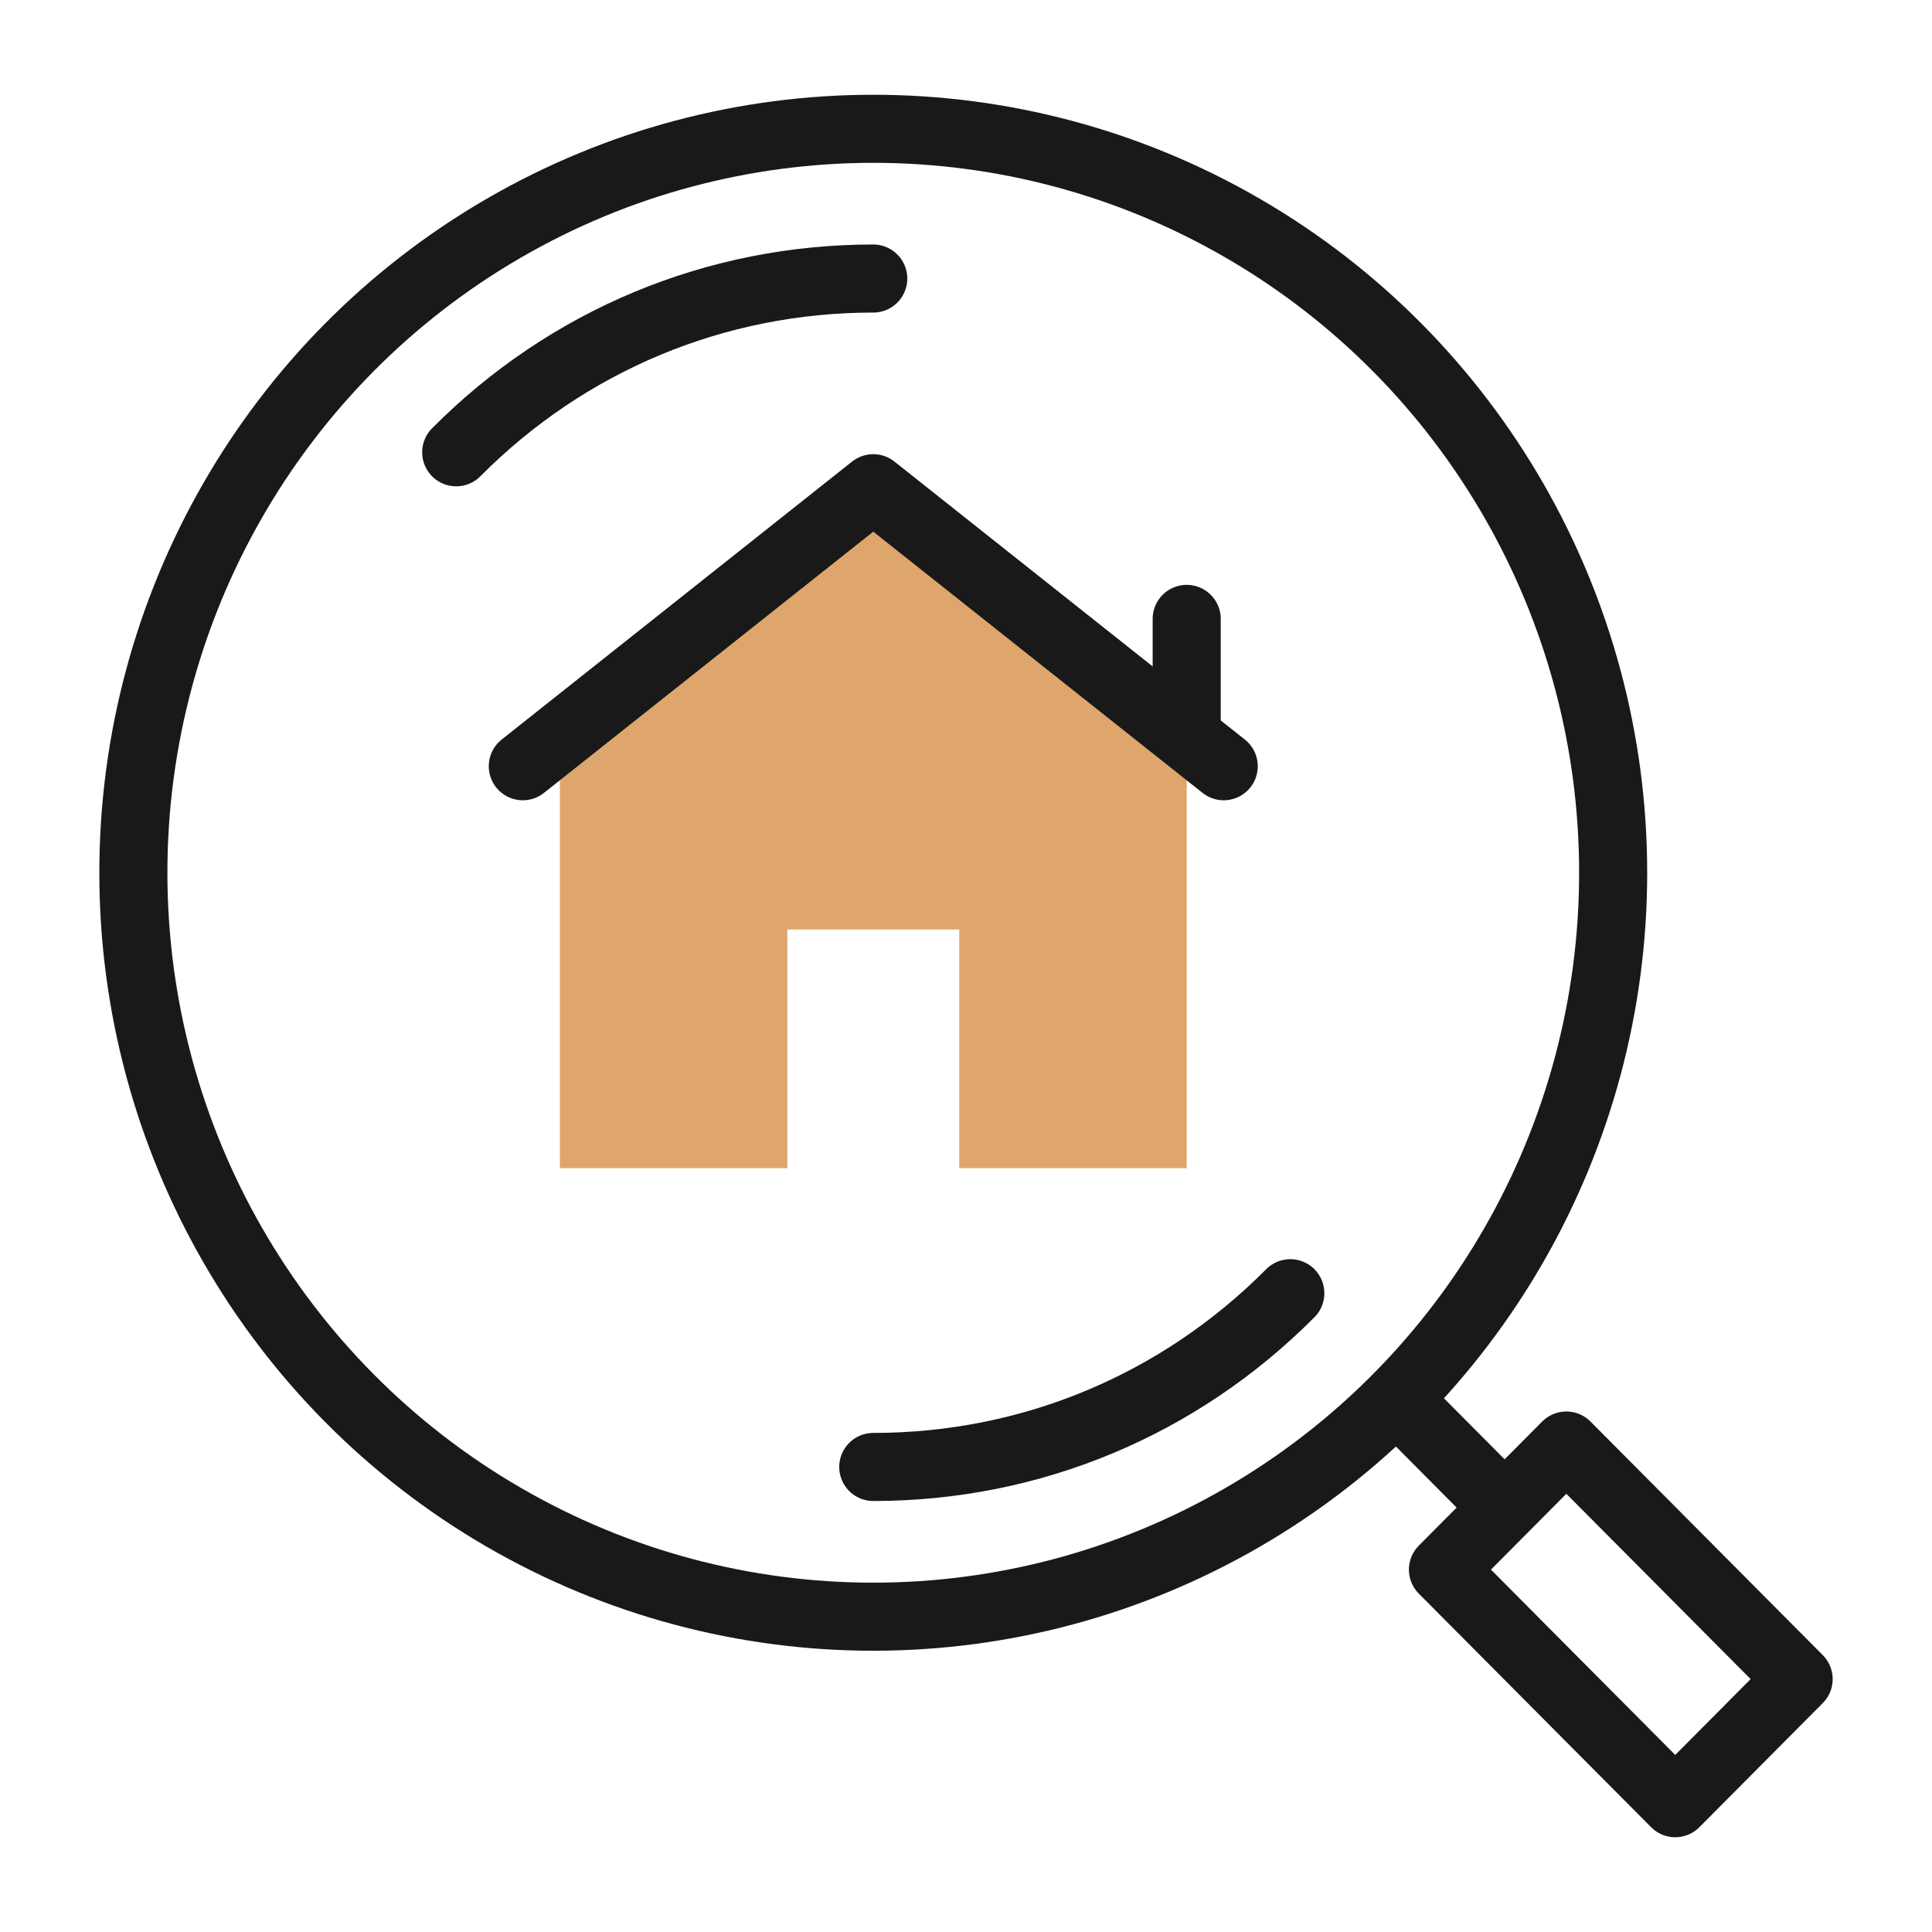 <?xml version="1.0" encoding="UTF-8"?>
<svg id="Layer_1" data-name="Layer 1" xmlns="http://www.w3.org/2000/svg" viewBox="0 0 300 300">
  <defs>
    <style>
      .cls-1 {
        fill: none;
        stroke: #191919;
        stroke-linecap: round;
        stroke-linejoin: round;
        stroke-width: 10.57px;
      }

      .cls-2 {
        fill: #dea66d;
        stroke-width: 0px;
      }
    </style>
  </defs>
  <g>
    <polygon class="cls-2" points="135.6 75.81 86.93 114.42 86.93 181.39 122.26 181.39 122.26 144.34 148.95 144.34 148.95 181.39 184.27 181.39 184.27 114.42 135.6 75.81"/>
    <g>
      <polyline class="cls-1" points="81.18 118.98 135.6 75.81 190.02 118.98"/>
      <line class="cls-1" x1="184.27" y1="113.61" x2="184.27" y2="96.1"/>
    </g>
  </g>
  <ellipse class="cls-1" cx="135.6" cy="135.52" rx="114.89" ry="115.52"/>
  <path class="cls-1" d="M200.36,200.81c-17.3,17.4-40.3,26.98-64.76,26.98"/>
  <path class="cls-1" d="M70.84,70.23c17.3-17.4,40.3-26.98,64.76-26.98"/>
  <line class="cls-1" x1="217.68" y1="218.05" x2="233.22" y2="233.68"/>
  <polygon class="cls-1" points="279.29 260.73 260.13 280 224.06 243.73 243.22 224.46 279.29 260.73"/>
</svg>